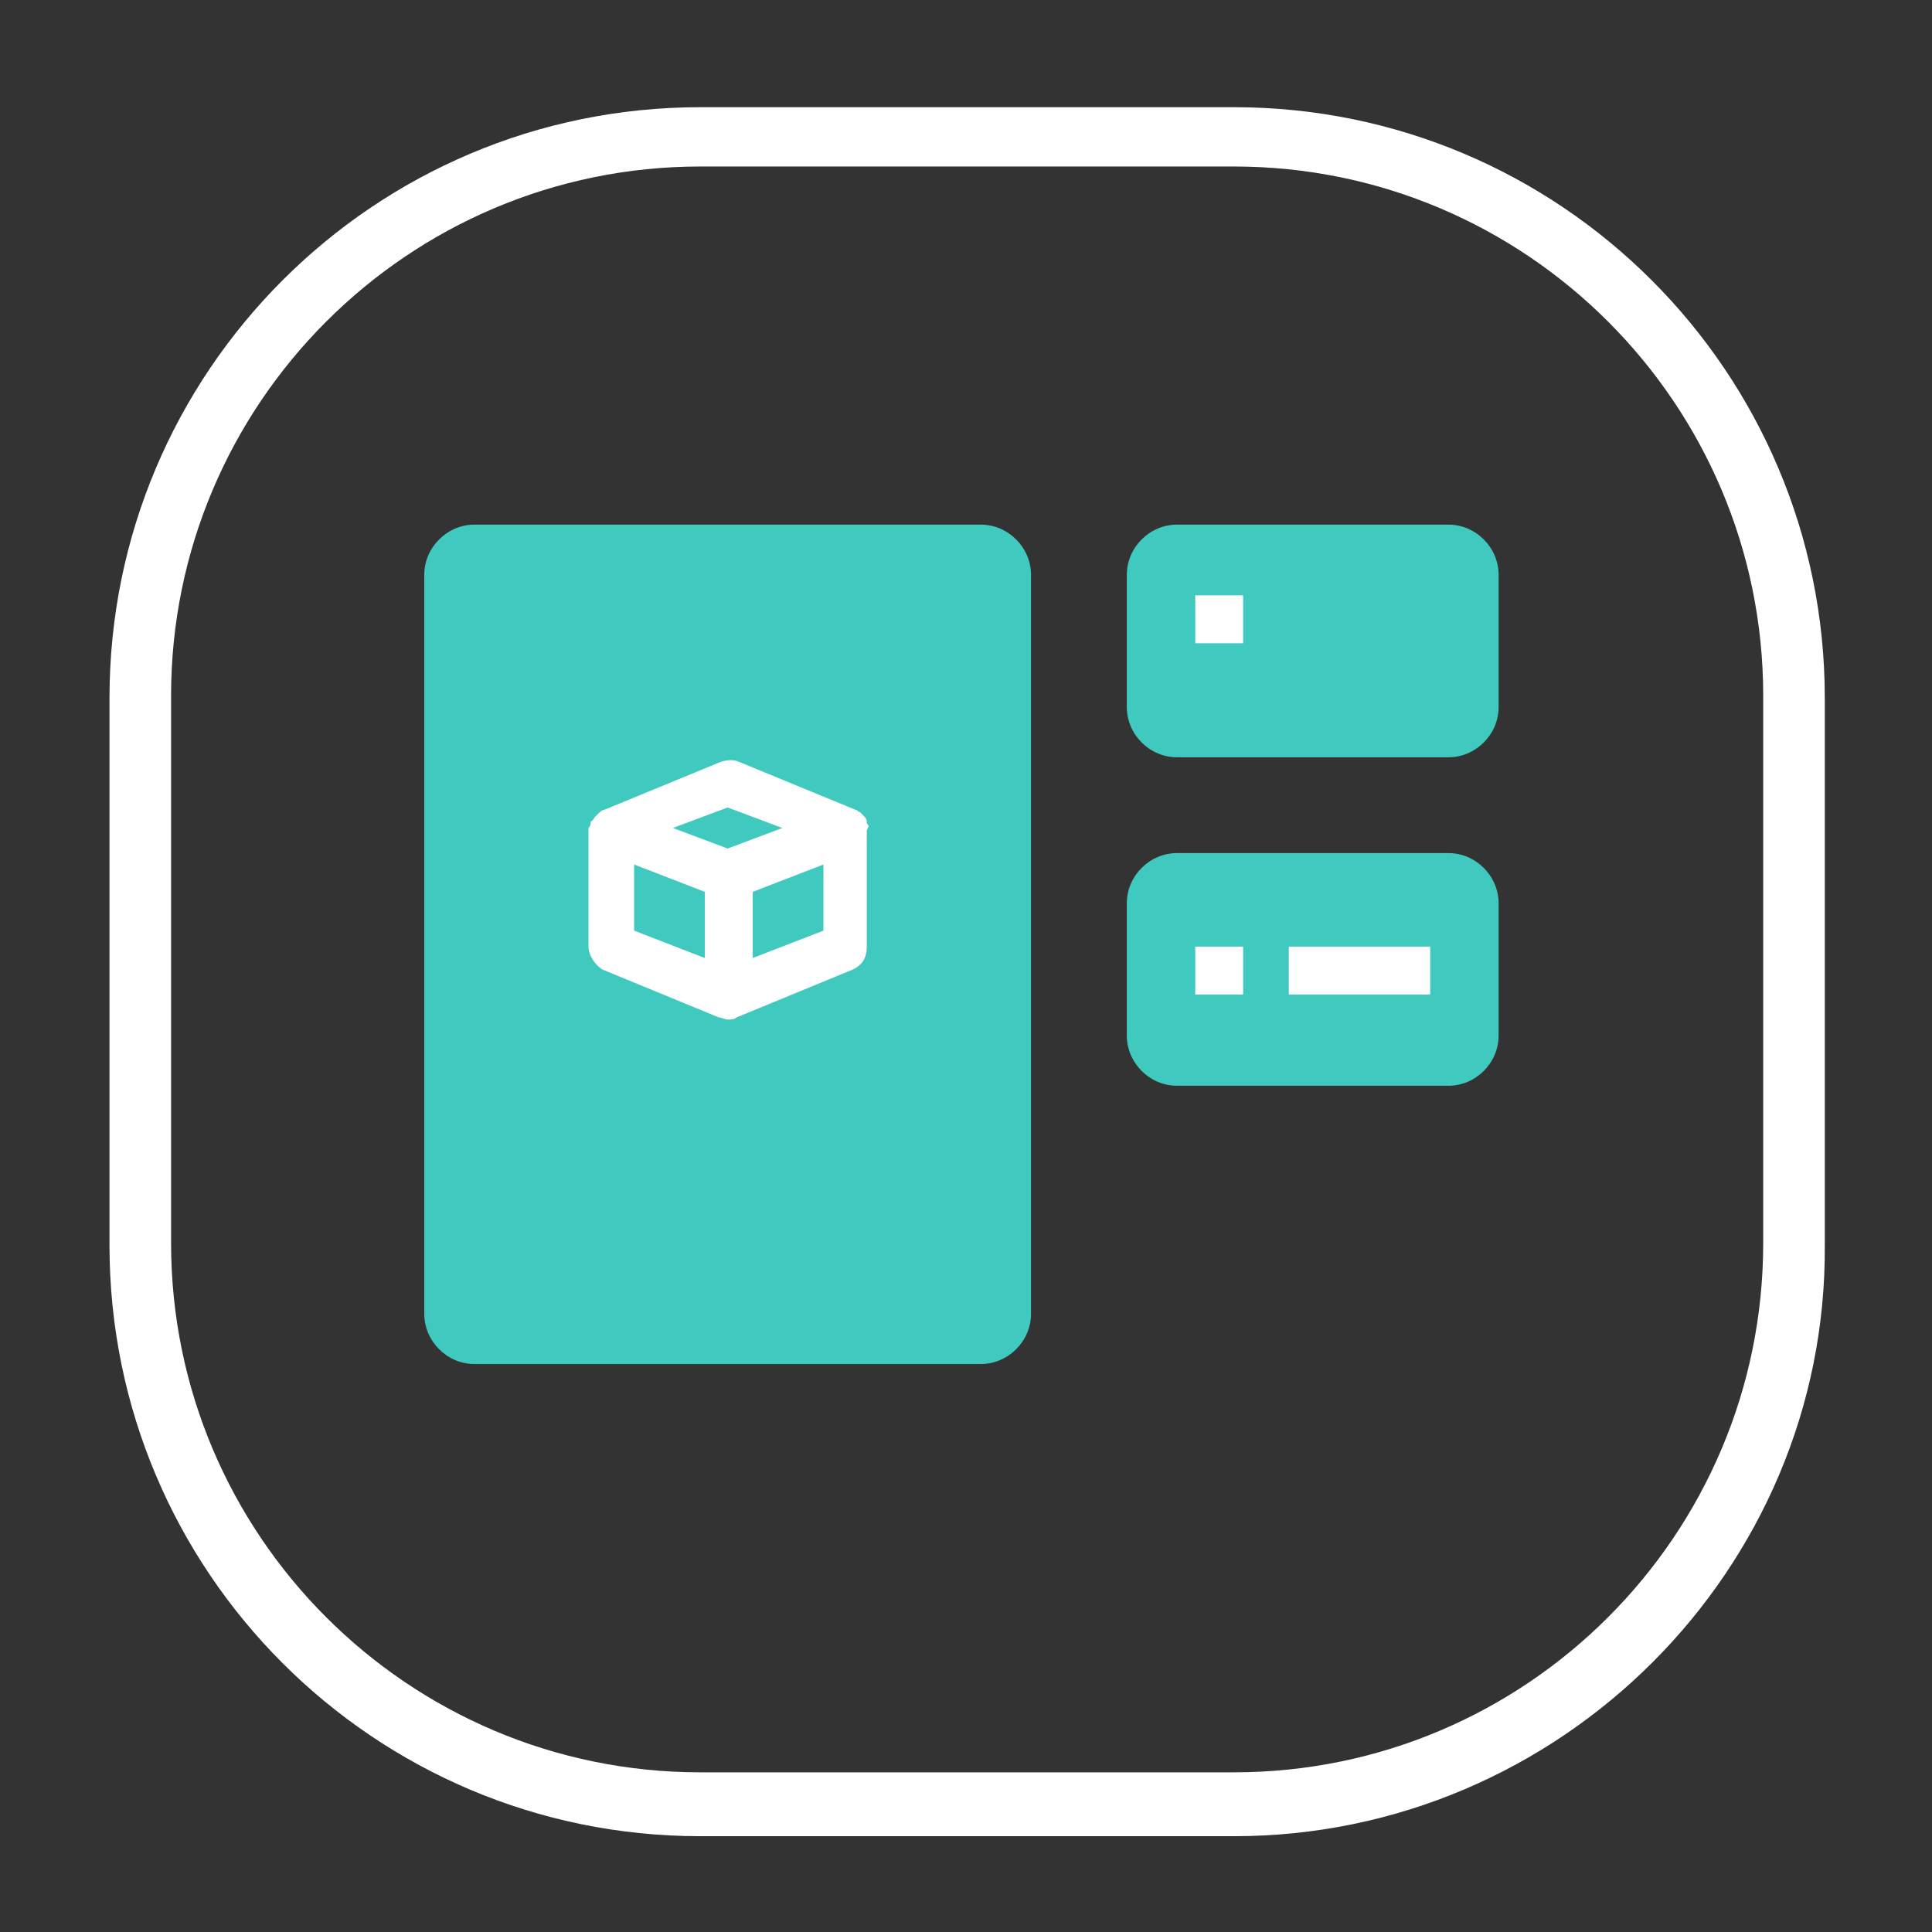 <?xml version="1.0" encoding="utf-8"?>
<!-- Generator: Adobe Illustrator 22.1.0, SVG Export Plug-In . SVG Version: 6.00 Build 0)  -->
<svg version="1.1" id="Layer_1" xmlns="http://www.w3.org/2000/svg" xmlns:xlink="http://www.w3.org/1999/xlink" x="0px" y="0px"
	 viewBox="0 0 84.7 84.7" style="enable-background:new 0 0 84.7 84.7;" xml:space="preserve">
<rect x="0" y="0" width="84.7" height="84.7" fill="#333333" stroke="none"/>
<style type="text/css">
	.st0{fill:#FC844F;}
	.st1{fill:#FFFFFF;}
	.st2{fill:#3FC9BF;}
	.st3{fill:#7CB5E5;}
	.st4{fill:#088ADA;}
	.st5{fill:#EACC75;}
	.st6{fill:#376089;}
	.st7{opacity:8.000000e-02;fill:#231F20;}
</style>
<g>
	<g>
		<g>
			<path class="st2" d="M20.8,23H43c1.2,0,2.2,1,2.2,2.2v32.4c0,1.2-1,2.2-2.2,2.2H20.8c-1.2,0-2.2-1-2.2-2.2V25.2
				C18.6,24,19.6,23,20.8,23z"/>
			<path class="st2" d="M51.6,23h11.9c1.2,0,2.2,1,2.2,2.2V31c0,1.2-1,2.2-2.2,2.2H51.6c-1.2,0-2.2-1-2.2-2.2v-5.8
				C49.4,24,50.4,23,51.6,23z"/>
		</g>
		<rect x="52.4" y="26.1" class="st1" width="2.1" height="2.1"/>
		<path class="st2" d="M51.6,37.4h11.9c1.2,0,2.2,1,2.2,2.2v5.8c0,1.2-1,2.2-2.2,2.2H51.6c-1.2,0-2.2-1-2.2-2.2v-5.8
			C49.4,38.4,50.4,37.4,51.6,37.4z"/>
		<rect x="52.4" y="41.5" class="st1" width="2.1" height="2.1"/>
		<rect x="56.5" y="41.5" class="st1" width="6.2" height="2.1"/>
		<path class="st1" d="M38,36.1c0,0,0-0.1,0-0.1c0,0,0,0,0,0c0-0.1-0.1-0.2-0.2-0.3c0,0,0,0,0,0c0,0-0.1-0.1-0.1-0.1
			c-0.1,0-0.1-0.1-0.2-0.1c0,0,0,0,0,0l-5.1-2.1c-0.2-0.1-0.5-0.1-0.8,0l-5.1,2.1c0,0,0,0,0,0c-0.1,0-0.2,0.1-0.3,0.2
			c0,0-0.1,0.1-0.1,0.1c-0.1,0.1-0.1,0.2-0.2,0.2c0,0,0,0,0,0c0,0.1,0,0.2-0.1,0.3c0,0,0,0.1,0,0.1v0c0,0,0,0,0,0v5.1
			c0,0.4,0.3,0.8,0.6,1l5.1,2.1c0.1,0,0.3,0.1,0.4,0.1c0.1,0,0.3,0,0.4-0.1l5.1-2.1c0.4-0.2,0.6-0.5,0.6-1v-5.1c0,0,0,0,0,0
			C38.1,36.2,38.1,36.2,38,36.1z M31.9,35.4l2.4,0.9l-2.4,0.9l-2.4-0.9L31.9,35.4z M27.8,37.9l3.1,1.2V42l-3.1-1.2V37.9z M33,42
			v-2.9l3.1-1.2v2.9L33,42z"/>
	</g>
	<g>
		<path class="st1" d="M54.1,80.5l-23.4,0c-14.3,0-25.9-11.6-25.9-25.9l0-24c0-14.3,11.6-25.9,25.9-25.9l23.4,0
			c14.3,0,25.9,11.6,25.9,25.9l0,24C80.1,68.8,68.4,80.5,54.1,80.5z M30.7,7.3C17.9,7.3,7.5,17.7,7.5,30.5l0,24
			c0,12.8,10.4,23.2,23.2,23.2l23.4,0c12.8,0,23.2-10.4,23.2-23.2l0-24c0-12.8-10.4-23.2-23.2-23.2L30.7,7.3z"/>
	</g>
</g>
</svg>

